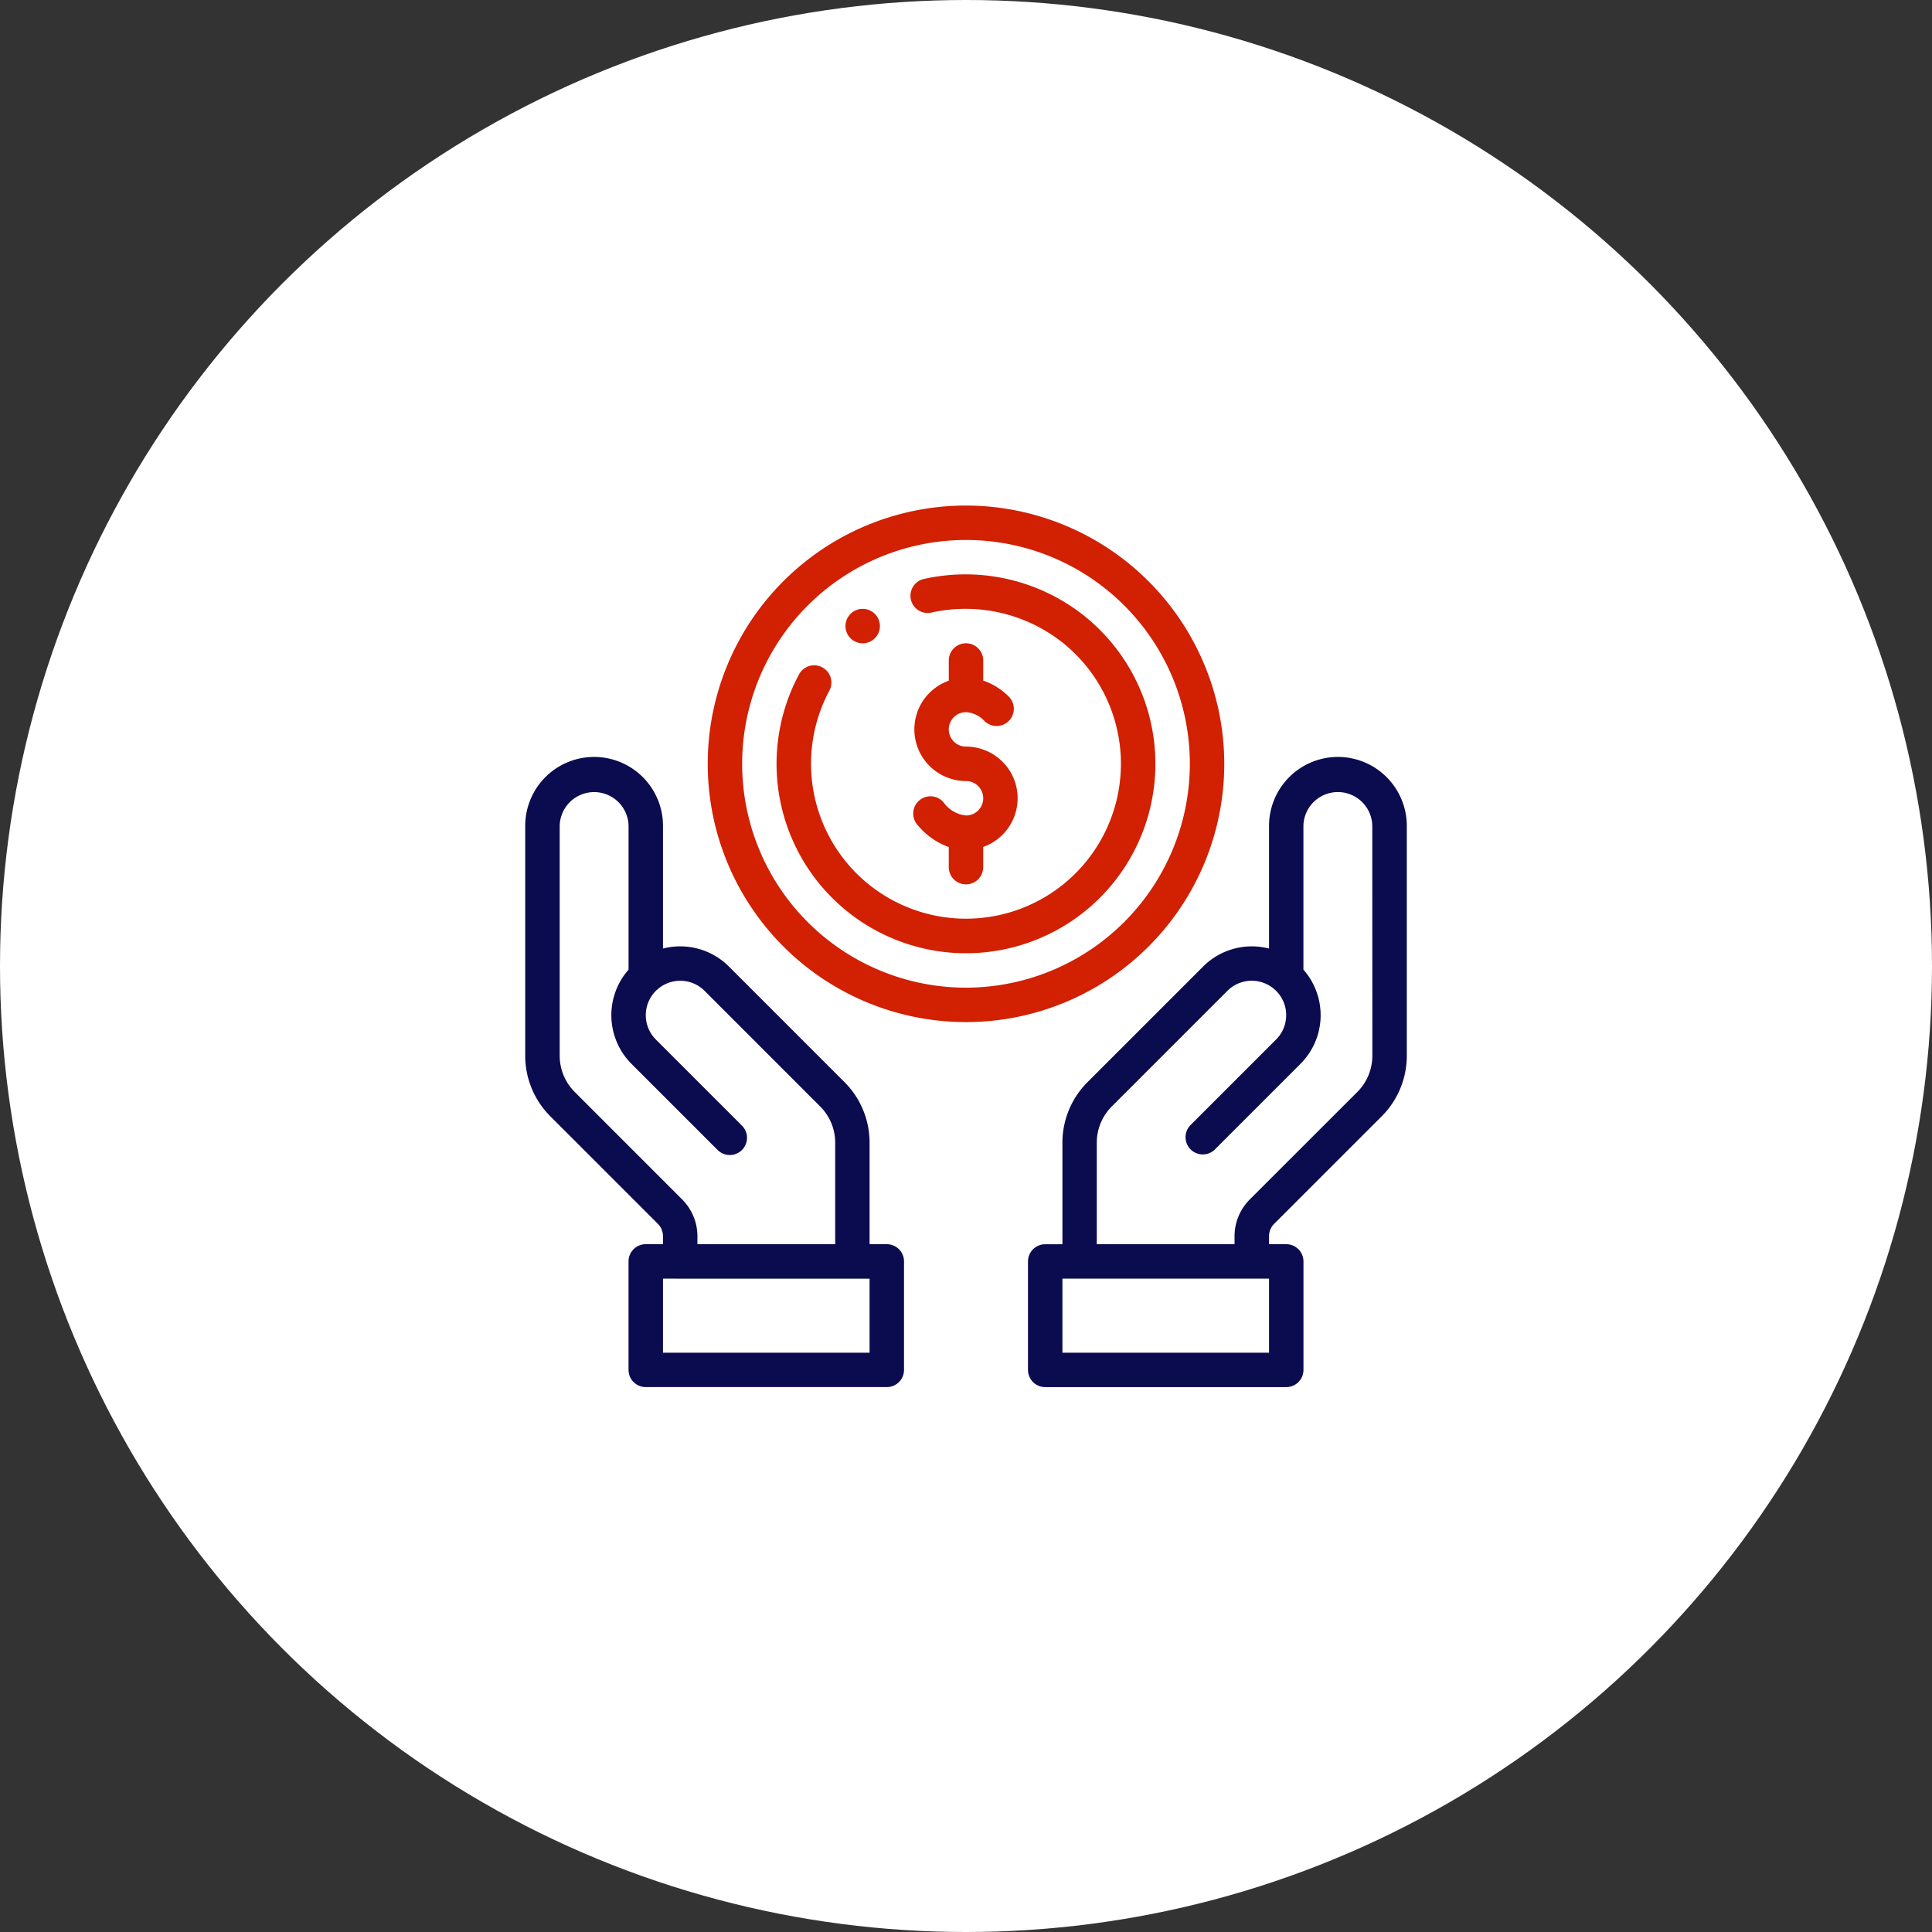 <svg xmlns="http://www.w3.org/2000/svg" width="122" height="122" viewBox="0 0 122 122">
  <rect x="0" y="0" width="122" height="122" fill="#333333" stroke="none"/>
  <g id="Group_213" data-name="Group 213" transform="translate(-905 -2150)">
    <circle id="Ellipse_12" data-name="Ellipse 12" cx="61" cy="61" r="61" transform="translate(905 2150)" fill="#fff"/>
    <g id="money" transform="translate(938.166 2181.924)">
      <g id="Group_84" data-name="Group 84" transform="translate(20.223 6.524)">
        <g id="Group_83" data-name="Group 83">
          <path id="Path_1676" data-name="Path 1676" d="M187.087,60a1.087,1.087,0,1,0,1.087,1.087A1.088,1.088,0,0,0,187.087,60Z" transform="translate(-186 -60)" fill="#d12002"/>
        </g>
      </g>
      <g id="Group_86" data-name="Group 86" transform="translate(24.503 8.698)">
        <g id="Group_85" data-name="Group 85">
          <path id="Path_1677" data-name="Path 1677" d="M228.692,86.524a1.087,1.087,0,0,1,0-2.175,1.745,1.745,0,0,1,1.176.568,1.087,1.087,0,1,0,1.512-1.563,4.2,4.2,0,0,0-1.6-1V81.087a1.087,1.087,0,0,0-2.175,0v1.274a3.262,3.262,0,0,0,1.087,6.337,1.087,1.087,0,1,1,0,2.175,1.968,1.968,0,0,1-1.412-.823,1.087,1.087,0,0,0-1.665,1.4,4.508,4.508,0,0,0,1.989,1.416v1.269a1.087,1.087,0,1,0,2.175,0V92.86a3.262,3.262,0,0,0-1.087-6.337Z" transform="translate(-225.361 -80)" fill="#d12002"/>
        </g>
      </g>
      <g id="Group_88" data-name="Group 88" transform="translate(31.748 15.874)">
        <g id="Group_87" data-name="Group 87">
          <path id="Path_1678" data-name="Path 1678" d="M311.571,146a4.354,4.354,0,0,0-4.349,4.349V158.1a4.348,4.348,0,0,0-4.162,1.136l-7.292,7.292a5.4,5.4,0,0,0-1.593,3.845v6.4h-1.087A1.087,1.087,0,0,0,292,177.857v6.85a1.087,1.087,0,0,0,1.087,1.087h15.222a1.087,1.087,0,0,0,1.087-1.087v-6.85a1.087,1.087,0,0,0-1.087-1.087h-1.087v-.513a1.094,1.094,0,0,1,.319-.769l6.787-6.787a5.4,5.4,0,0,0,1.593-3.845V150.349A4.354,4.354,0,0,0,311.571,146Zm-4.349,37.62H294.175v-4.675h13.047Zm6.524-18.763a3.242,3.242,0,0,1-.956,2.307L306,173.95a3.284,3.284,0,0,0-.956,2.306v.513h-8.7v-6.4a3.238,3.238,0,0,1,.956-2.307l7.292-7.292a2.171,2.171,0,0,1,2.985-.084l.019.016c.025.021.048.044.072.068a2.173,2.173,0,0,1,0,3.074l-5.4,5.4a1.087,1.087,0,0,0,1.538,1.538l5.4-5.4a4.346,4.346,0,0,0,.187-5.95v-9.085a2.175,2.175,0,0,1,4.349,0Z" transform="translate(-292 -146)" fill="#0b0b4f"/>
        </g>
      </g>
      <g id="Group_90" data-name="Group 90" transform="translate(0 15.874)">
        <g id="Group_89" data-name="Group 89">
          <path id="Path_1679" data-name="Path 1679" d="M22.833,176.77H21.745v-6.4a5.4,5.4,0,0,0-1.593-3.845l-7.292-7.292A4.347,4.347,0,0,0,8.7,158.1v-7.749a4.349,4.349,0,0,0-8.7,0v14.507A5.4,5.4,0,0,0,1.593,168.7l6.787,6.787a1.1,1.1,0,0,1,.319.769v.513H7.611a1.087,1.087,0,0,0-1.087,1.087v6.85a1.087,1.087,0,0,0,1.087,1.087H22.833a1.087,1.087,0,0,0,1.087-1.087v-6.85A1.087,1.087,0,0,0,22.833,176.77Zm-19.7-9.606a3.242,3.242,0,0,1-.956-2.307V150.349a2.175,2.175,0,0,1,4.349,0v9.085a4.346,4.346,0,0,0,.187,5.95l5.436,5.436a1.087,1.087,0,0,0,1.538-1.538l-5.437-5.437a2.173,2.173,0,0,1,0-3.074c.024-.024.047-.046.072-.068l.019-.016a2.171,2.171,0,0,1,2.985.084l7.293,7.293a3.238,3.238,0,0,1,.955,2.307v6.4h-8.7v-.513a3.284,3.284,0,0,0-.955-2.306ZM21.745,183.62H8.7v-4.675H21.745Z" transform="translate(0 -146)" fill="#0b0b4f"/>
        </g>
      </g>
      <g id="Group_92" data-name="Group 92" transform="translate(11.525)">
        <g id="Group_91" data-name="Group 91">
          <path id="Path_1680" data-name="Path 1680" d="M122.309,0a16.309,16.309,0,1,0,16.309,16.309A16.328,16.328,0,0,0,122.309,0Zm0,30.444a14.135,14.135,0,1,1,14.135-14.135A14.151,14.151,0,0,1,122.309,30.444Z" transform="translate(-106)" fill="#d12002"/>
        </g>
      </g>
      <g id="Group_94" data-name="Group 94" transform="translate(15.874 4.352)">
        <g id="Group_93" data-name="Group 93">
          <path id="Path_1681" data-name="Path 1681" d="M165.468,42.677a12.042,12.042,0,0,0-10.157-2.364,1.087,1.087,0,1,0,.458,2.126,9.877,9.877,0,0,1,8.333,1.93,9.784,9.784,0,1,1-14.771,3,1.087,1.087,0,1,0-1.916-1.028,11.961,11.961,0,1,0,18.053-3.662Z" transform="translate(-146 -40.031)" fill="#d12002"/>
        </g>
      </g>
    </g>
  </g>
</svg>
